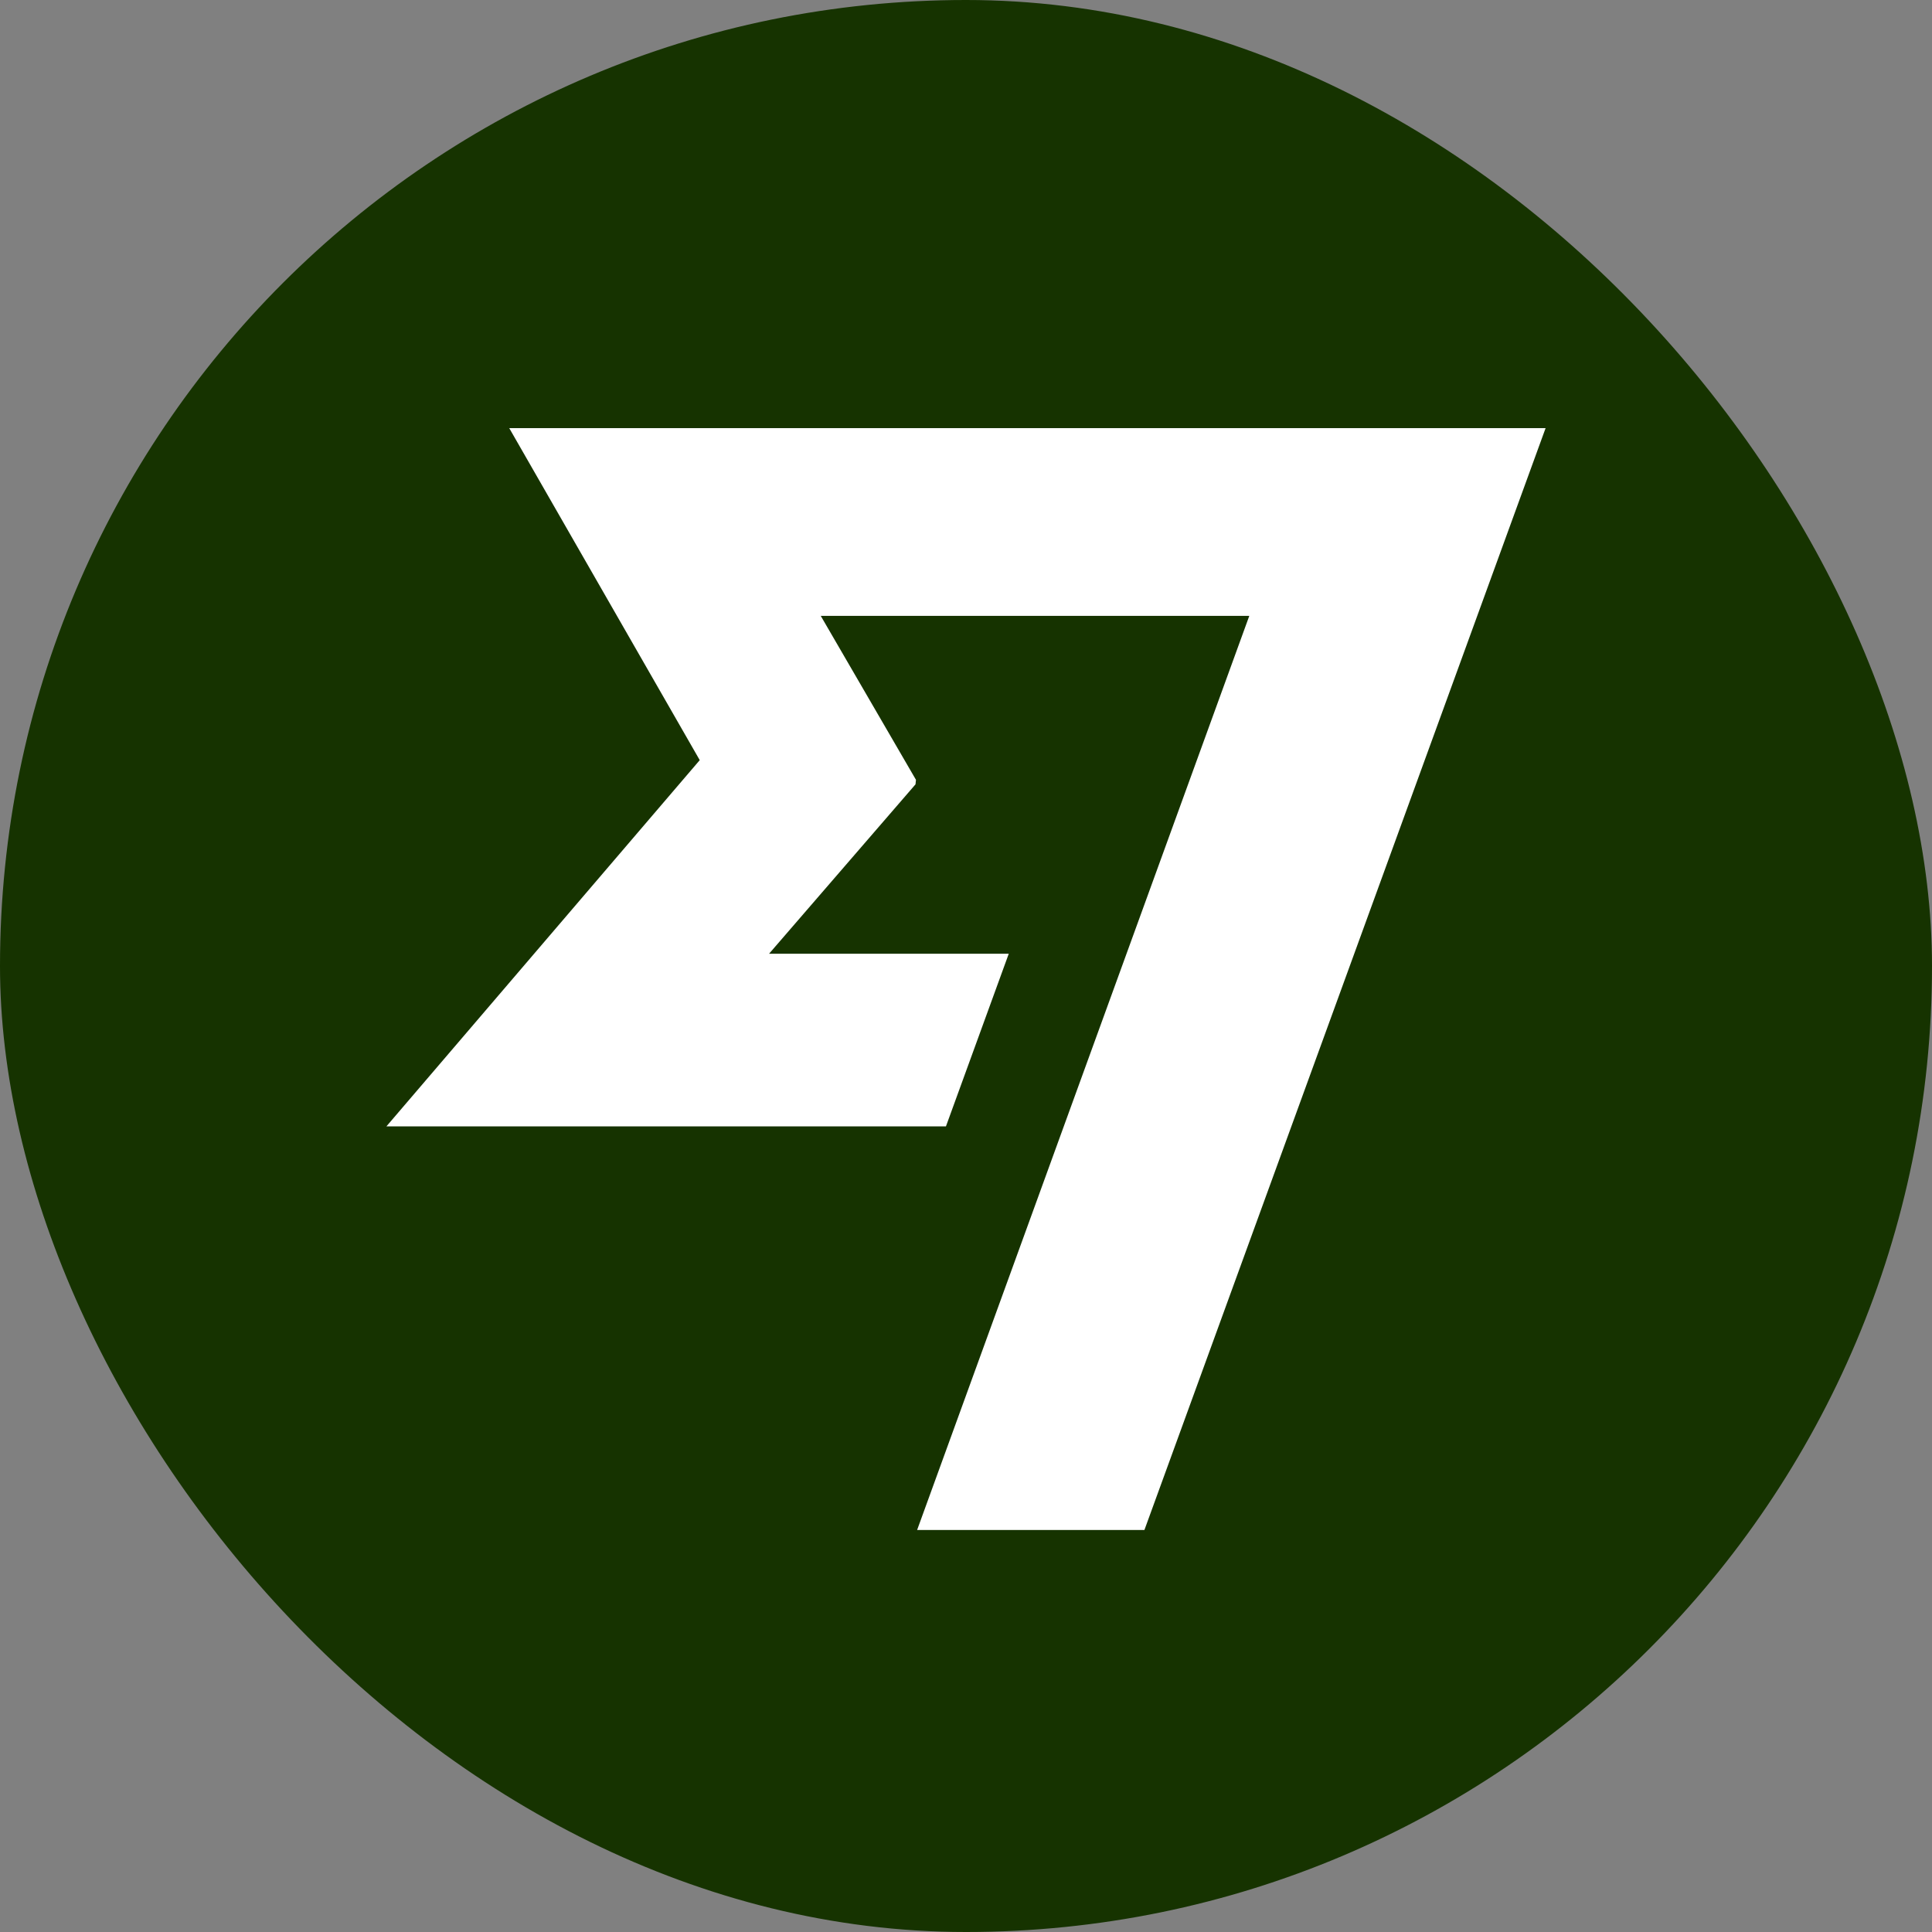 <svg width="60" height="60" viewBox="0 0 60 60" fill="none" xmlns="http://www.w3.org/2000/svg">
<rect x="0" y="0" width="60" height="60" fill="#808080" stroke="none"/>
<rect width="60" height="60" rx="30" fill="#163300"/>
<path d="M12 34.981L21.73 23.608L21.731 23.607L15.815 13.296H48L35.541 47.515H28.482L38.798 19.126H25.489L28.446 24.218L28.432 24.358L23.884 29.619H31.328L29.377 34.981H12Z" fill="white"/>
</svg>
